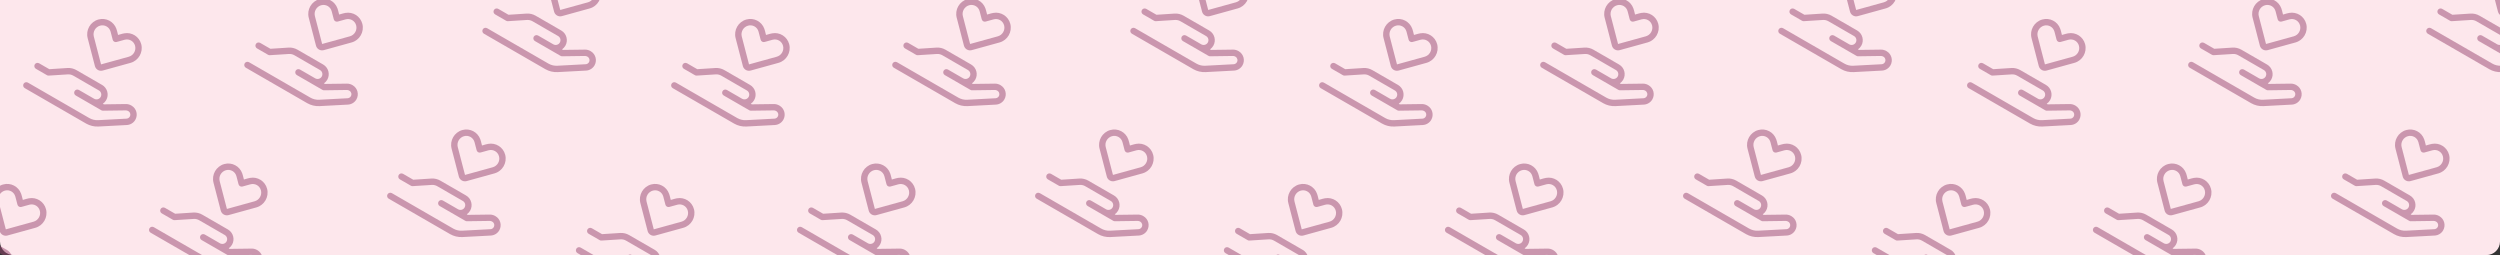 <svg xmlns="http://www.w3.org/2000/svg" fill="none" viewBox="0 0 1470 150" height="150" width="1470">
<rect x="0" y="0" width="1470" height="150" fill="#333333" stroke="none"/>
<g clip-path="url(#clip0_12_26430)">
<path fill="#FDE7EC" d="M0 0H1470V142C1470 146.418 1466.42 150 1462 150H8C3.582 150 0 146.418 0 142V0Z"></path>
<g opacity="0.5">
<g clip-path="url(#clip1_12_26430)">
<path fill="#984670" d="M57.869 11.464C62.343 10.231 66.906 12.663 68.429 16.938C68.731 17.776 68.936 18.638 69.152 19.507C69.236 19.854 69.314 20.21 69.415 20.552C69.757 20.452 70.109 20.357 70.451 20.257C71.301 20.004 72.161 19.756 73.037 19.599C77.501 18.78 81.889 21.516 83.058 26.007C84.296 30.754 81.46 35.666 76.73 36.968L60.372 41.488C59.374 41.764 58.37 41.604 57.538 41.123C56.706 40.643 56.065 39.854 55.805 38.851L51.541 22.424C50.303 17.677 53.139 12.765 57.869 11.464ZM65.035 18.646C64.332 15.926 61.571 14.332 58.864 15.083C56.109 15.847 54.451 18.719 55.167 21.487L59.425 37.856L75.734 33.348C78.489 32.584 80.148 29.712 79.432 26.944C78.729 24.224 75.968 22.631 73.261 23.382L68.574 24.681C67.559 24.961 66.524 24.363 66.26 23.345L65.035 18.646ZM39.656 39.987C41.501 39.862 43.343 40.303 44.947 41.229L60.028 49.936C63.164 51.746 64.24 55.764 62.43 58.9C61.926 59.773 61.258 60.484 60.475 61.02L61.044 61.348L73.959 61.173C75.089 61.162 76.211 61.444 77.195 62.013L77.328 62.089C80.26 63.782 81.264 67.528 79.571 70.461C78.534 72.257 76.653 73.405 74.589 73.512L57.892 74.4C55.354 74.531 52.833 73.928 50.641 72.662L14.552 51.826C13.659 51.311 13.35 50.158 13.866 49.265C14.382 48.372 15.534 48.063 16.427 48.579L52.506 69.409C54.079 70.317 55.875 70.745 57.687 70.654L74.383 69.766C75.189 69.731 75.915 69.27 76.313 68.58C76.969 67.444 76.579 65.987 75.442 65.331L75.31 65.254C74.915 65.026 74.465 64.915 74.008 64.909L60.572 65.094C60.23 65.1 59.9 65.017 59.605 64.847L53.465 61.302L51.029 59.896L44.534 56.146C43.641 55.63 43.332 54.478 43.848 53.585C44.364 52.692 45.516 52.383 46.409 52.898L52.904 56.648L55.34 58.055C56.69 58.834 58.403 58.375 59.182 57.025C59.961 55.675 59.502 53.963 58.153 53.183L43.072 44.476C42.108 43.92 41.01 43.665 39.898 43.74L28.672 44.457C28.302 44.488 27.935 44.397 27.61 44.21L21.115 40.46C20.222 39.944 19.913 38.792 20.428 37.898C20.944 37.005 22.097 36.697 22.99 37.212L28.998 40.681L39.656 39.987Z"></path>
</g>
</g>
<g opacity="0.5">
<g clip-path="url(#clip2_12_26430)">
<path fill="#984670" d="M1.868 108.46C6.342 107.227 10.906 109.658 12.429 113.934C12.73 114.771 12.936 115.634 13.151 116.503C13.236 116.849 13.314 117.206 13.414 117.548C13.756 117.448 14.108 117.353 14.45 117.253C15.3 116.999 16.161 116.752 17.036 116.594C21.501 115.776 25.889 118.512 27.058 123.003C28.295 127.75 25.459 132.662 20.73 133.963L4.372 138.484C3.373 138.76 2.369 138.6 1.537 138.119C0.705 137.639 0.065 136.85 -0.195 135.847L-4.46 119.42C-5.697 114.673 -2.861 109.761 1.868 108.46ZM9.034 115.642C8.331 112.922 5.571 111.328 2.864 112.079C0.109 112.843 -1.549 115.715 -0.833 118.483L3.424 134.851L19.734 130.344C22.489 129.58 24.147 126.708 23.431 123.94C22.728 121.22 19.968 119.626 17.261 120.378L12.573 121.676C11.559 121.957 10.524 121.359 10.259 120.341L9.034 115.642ZM-16.345 136.983C-14.5 136.857 -12.657 137.299 -11.054 138.225L4.027 146.932C7.163 148.742 8.24 152.76 6.429 155.896C5.925 156.769 5.258 157.48 4.475 158.015L5.043 158.344L17.959 158.169C19.088 158.158 20.211 158.44 21.195 159.009L21.327 159.085C24.26 160.778 25.264 164.524 23.57 167.457C22.533 169.253 20.653 170.4 18.588 170.508L1.892 171.395C-0.646 171.527 -3.167 170.924 -5.359 169.658L-41.448 148.822C-42.341 148.307 -42.65 147.154 -42.134 146.261C-41.619 145.368 -40.466 145.059 -39.573 145.575L-3.494 166.405C-1.921 167.313 -0.125 167.741 1.686 167.65L18.383 166.762C19.188 166.727 19.914 166.266 20.313 165.576C20.969 164.439 20.578 162.983 19.442 162.326L19.31 162.25C18.914 162.022 18.464 161.911 18.008 161.904L4.572 162.09C4.23 162.096 3.899 162.013 3.605 161.843L-2.535 158.298L-4.971 156.892L-11.466 153.142C-12.359 152.626 -12.668 151.474 -12.152 150.581C-11.637 149.688 -10.484 149.379 -9.591 149.894L-3.096 153.644L-0.66 155.051C0.689 155.83 2.402 155.371 3.182 154.021C3.961 152.671 3.502 150.958 2.152 150.179L-12.929 141.472C-13.893 140.916 -14.991 140.661 -16.103 140.736L-27.329 141.453C-27.698 141.483 -28.066 141.393 -28.39 141.206L-34.886 137.456C-35.779 136.94 -36.088 135.787 -35.572 134.894C-35.056 134.001 -33.904 133.692 -33.011 134.208L-27.003 137.677L-16.345 136.983Z"></path>
</g>
</g>
<g opacity="0.5">
<g clip-path="url(#clip3_12_26430)">
<path fill="#984670" d="M187.869 -0.536C192.343 -1.769 196.906 0.663 198.429 4.938C198.731 5.776 198.936 6.638 199.152 7.507C199.236 7.853 199.314 8.21 199.415 8.552C199.757 8.452 200.109 8.357 200.451 8.257C201.301 8.004 202.161 7.756 203.037 7.599C207.501 6.78 211.889 9.516 213.058 14.007C214.296 18.754 211.46 23.666 206.73 24.968L190.372 29.488C189.374 29.764 188.37 29.604 187.538 29.123C186.706 28.643 186.065 27.854 185.805 26.851L181.541 10.425C180.303 5.678 183.139 0.766 187.869 -0.536ZM195.035 6.646C194.332 3.926 191.571 2.332 188.865 3.083C186.11 3.847 184.451 6.719 185.167 9.487L189.424 25.856L205.734 21.348C208.489 20.584 210.148 17.712 209.432 14.944C208.729 12.224 205.968 10.631 203.261 11.382L198.574 12.681C197.559 12.961 196.524 12.363 196.26 11.345L195.035 6.646ZM169.655 27.987C171.501 27.862 173.343 28.303 174.947 29.229L190.028 37.936C193.164 39.746 194.24 43.764 192.43 46.9C191.926 47.773 191.258 48.484 190.475 49.02L191.044 49.348L203.959 49.173C205.089 49.162 206.211 49.444 207.196 50.013L207.327 50.089C210.26 51.782 211.264 55.528 209.571 58.461C208.534 60.257 206.654 61.405 204.589 61.512L187.893 62.4C185.354 62.531 182.833 61.928 180.641 60.662L144.552 39.826C143.659 39.311 143.35 38.158 143.866 37.265C144.382 36.372 145.534 36.063 146.427 36.579L182.506 57.409C184.079 58.317 185.875 58.745 187.687 58.654L204.383 57.766C205.189 57.731 205.915 57.27 206.313 56.58C206.969 55.444 206.579 53.987 205.442 53.331L205.31 53.254C204.915 53.026 204.464 52.915 204.008 52.908L190.572 53.094C190.231 53.1 189.899 53.017 189.605 52.847L183.465 49.302L181.029 47.896L174.534 44.146C173.641 43.63 173.332 42.478 173.848 41.585C174.364 40.692 175.516 40.383 176.409 40.898L182.904 44.648L185.34 46.055C186.69 46.834 188.403 46.375 189.182 45.025C189.961 43.675 189.502 41.963 188.153 41.183L173.072 32.476C172.108 31.92 171.01 31.665 169.897 31.74L158.671 32.457C158.302 32.488 157.935 32.397 157.61 32.21L151.115 28.46C150.222 27.944 149.913 26.792 150.429 25.898C150.944 25.005 152.097 24.697 152.99 25.212L158.998 28.681L169.655 27.987Z"></path>
</g>
</g>
<g opacity="0.5">
<g clip-path="url(#clip4_12_26430)">
<path fill="#984670" d="M131.868 96.46C136.342 95.227 140.906 97.658 142.429 101.934C142.73 102.771 142.936 103.634 143.151 104.503C143.236 104.849 143.314 105.206 143.414 105.548C143.756 105.448 144.108 105.353 144.45 105.253C145.3 104.999 146.161 104.752 147.036 104.594C151.501 103.776 155.889 106.512 157.058 111.003C158.295 115.75 155.459 120.662 150.729 121.963L134.372 126.484C133.373 126.76 132.369 126.6 131.537 126.119C130.705 125.639 130.065 124.85 129.805 123.847L125.54 107.42C124.303 102.673 127.139 97.761 131.868 96.46ZM139.034 103.642C138.331 100.922 135.571 99.328 132.864 100.079C130.109 100.843 128.451 103.715 129.167 106.483L133.424 122.851L149.734 118.344C152.489 117.58 154.147 114.708 153.431 111.94C152.728 109.22 149.968 107.626 147.261 108.378L142.573 109.676C141.559 109.957 140.524 109.359 140.259 108.341L139.034 103.642ZM113.655 124.983C115.5 124.857 117.343 125.299 118.946 126.225L134.027 134.932C137.163 136.742 138.24 140.76 136.429 143.896C135.925 144.769 135.258 145.48 134.475 146.015L135.043 146.344L147.959 146.169C149.088 146.158 150.211 146.44 151.195 147.009L151.327 147.085C154.26 148.778 155.264 152.524 153.57 155.457C152.533 157.253 150.653 158.4 148.589 158.508L131.892 159.395C129.354 159.527 126.833 158.924 124.641 157.658L88.552 136.822C87.659 136.307 87.35 135.154 87.866 134.261C88.381 133.368 89.534 133.059 90.427 133.575L126.506 154.405C128.079 155.313 129.875 155.741 131.686 155.65L148.383 154.762C149.188 154.727 149.914 154.266 150.313 153.576C150.969 152.439 150.578 150.983 149.442 150.326L149.31 150.25C148.914 150.022 148.464 149.911 148.008 149.904L134.572 150.09C134.23 150.096 133.899 150.013 133.605 149.843L127.465 146.298L125.029 144.892L118.534 141.142C117.641 140.626 117.332 139.474 117.848 138.581C118.363 137.688 119.516 137.379 120.409 137.894L126.904 141.644L129.34 143.051C130.689 143.83 132.402 143.371 133.182 142.021C133.961 140.671 133.502 138.958 132.152 138.179L117.071 129.472C116.107 128.916 115.009 128.661 113.897 128.736L102.671 129.453C102.302 129.483 101.934 129.393 101.61 129.206L95.114 125.456C94.221 124.94 93.912 123.787 94.428 122.894C94.944 122.001 96.096 121.692 96.989 122.208L102.997 125.677L113.655 124.983Z"></path>
</g>
</g>
<g opacity="0.5">
<g clip-path="url(#clip5_12_26430)">
<path fill="#984670" d="M327.869 -20.536C332.343 -21.769 336.906 -19.337 338.429 -15.062C338.731 -14.225 338.936 -13.362 339.152 -12.493C339.236 -12.146 339.314 -11.79 339.415 -11.448C339.757 -11.548 340.109 -11.643 340.451 -11.743C341.301 -11.996 342.161 -12.244 343.037 -12.401C347.501 -13.22 351.889 -10.484 353.058 -5.993C354.296 -1.246 351.46 3.666 346.73 4.967L330.372 9.488C329.374 9.764 328.37 9.604 327.538 9.123C326.706 8.643 326.065 7.854 325.805 6.851L321.541 -9.576C320.303 -14.322 323.139 -19.235 327.869 -20.536ZM335.035 -13.354C334.332 -16.074 331.571 -17.668 328.865 -16.917C326.11 -16.153 324.451 -13.281 325.167 -10.513L329.424 5.856L345.734 1.348C348.489 0.584 350.148 -2.288 349.432 -5.056C348.729 -7.776 345.968 -9.369 343.261 -8.618L338.574 -7.319C337.559 -7.039 336.524 -7.637 336.26 -8.655L335.035 -13.354ZM309.655 7.987C311.501 7.862 313.343 8.303 314.947 9.229L330.028 17.936C333.164 19.746 334.24 23.764 332.43 26.9C331.926 27.773 331.258 28.484 330.475 29.02L331.044 29.348L343.959 29.173C345.089 29.162 346.211 29.444 347.196 30.013L347.327 30.089C350.26 31.782 351.264 35.528 349.571 38.461C348.534 40.257 346.654 41.405 344.589 41.512L327.893 42.4C325.354 42.531 322.833 41.928 320.641 40.662L284.552 19.826C283.659 19.311 283.35 18.158 283.866 17.265C284.382 16.372 285.534 16.063 286.427 16.579L322.506 37.409C324.079 38.317 325.875 38.745 327.687 38.654L344.383 37.766C345.189 37.731 345.915 37.27 346.313 36.58C346.969 35.444 346.579 33.987 345.442 33.331L345.31 33.254C344.915 33.026 344.464 32.915 344.008 32.908L330.572 33.094C330.231 33.1 329.899 33.017 329.605 32.847L323.465 29.302L321.029 27.896L314.534 24.146C313.641 23.631 313.332 22.478 313.848 21.585C314.364 20.692 315.516 20.383 316.409 20.898L322.904 24.648L325.34 26.055C326.69 26.834 328.403 26.375 329.182 25.025C329.961 23.675 329.502 21.963 328.153 21.183L313.072 12.476C312.108 11.92 311.01 11.665 309.897 11.74L298.671 12.457C298.302 12.488 297.935 12.397 297.61 12.21L291.115 8.46C290.222 7.944 289.913 6.792 290.429 5.898C290.944 5.005 292.097 4.697 292.99 5.212L298.998 8.681L309.655 7.987Z"></path>
</g>
</g>
<g opacity="0.5">
<g clip-path="url(#clip6_12_26430)">
<path fill="#984670" d="M271.869 76.459C276.343 75.226 280.906 77.657 282.429 81.933C282.731 82.77 282.936 83.633 283.152 84.502C283.236 84.848 283.314 85.205 283.415 85.547C283.757 85.447 284.109 85.352 284.451 85.252C285.301 84.999 286.161 84.751 287.037 84.593C291.501 83.775 295.889 86.511 297.058 91.002C298.296 95.749 295.46 100.661 290.73 101.962L274.372 106.483C273.374 106.759 272.37 106.599 271.538 106.118C270.706 105.638 270.065 104.849 269.805 103.846L265.541 87.419C264.303 82.672 267.139 77.76 271.869 76.459ZM279.035 83.641C278.332 80.921 275.571 79.327 272.865 80.078C270.11 80.842 268.451 83.714 269.167 86.482L273.424 102.85L289.734 98.343C292.489 97.579 294.148 94.707 293.432 91.939C292.729 89.219 289.968 87.626 287.261 88.377L282.574 89.675C281.559 89.956 280.524 89.358 280.26 88.34L279.035 83.641ZM253.655 104.982C255.501 104.856 257.343 105.298 258.947 106.224L274.028 114.931C277.164 116.741 278.24 120.759 276.43 123.895C275.926 124.768 275.258 125.479 274.475 126.014L275.044 126.343L287.959 126.168C289.089 126.157 290.211 126.439 291.196 127.008L291.327 127.084C294.26 128.777 295.264 132.523 293.571 135.456C292.534 137.252 290.654 138.399 288.589 138.507L271.893 139.394C269.354 139.526 266.833 138.923 264.641 137.657L228.552 116.821C227.659 116.306 227.35 115.153 227.866 114.26C228.382 113.367 229.534 113.058 230.427 113.574L266.506 134.404C268.079 135.312 269.875 135.74 271.687 135.649L288.383 134.761C289.189 134.726 289.915 134.265 290.313 133.575C290.969 132.438 290.579 130.982 289.442 130.325L289.31 130.249C288.915 130.021 288.464 129.91 288.008 129.903L274.572 130.089C274.231 130.095 273.899 130.012 273.605 129.842L267.465 126.297L265.029 124.891L258.534 121.141C257.641 120.625 257.332 119.473 257.848 118.58C258.364 117.687 259.516 117.378 260.409 117.893L266.904 121.643L269.34 123.05C270.69 123.829 272.403 123.37 273.182 122.02C273.961 120.67 273.502 118.958 272.153 118.178L257.072 109.471C256.108 108.915 255.01 108.66 253.897 108.735L242.671 109.452C242.302 109.482 241.935 109.392 241.61 109.205L235.115 105.455C234.222 104.939 233.913 103.786 234.429 102.893C234.944 102 236.097 101.691 236.99 102.207L242.998 105.676L253.655 104.982Z"></path>
</g>
</g>
<g opacity="0.5">
<g clip-path="url(#clip7_12_26430)">
<path fill="#984670" d="M438.868 11.464C443.342 10.231 447.906 12.663 449.429 16.938C449.73 17.776 449.936 18.638 450.151 19.507C450.236 19.854 450.314 20.21 450.414 20.552C450.756 20.452 451.108 20.357 451.45 20.257C452.3 20.004 453.161 19.756 454.036 19.599C458.501 18.78 462.889 21.516 464.058 26.007C465.295 30.754 462.459 35.666 457.729 36.968L441.372 41.488C440.373 41.764 439.369 41.604 438.537 41.123C437.705 40.643 437.065 39.854 436.805 38.851L432.54 22.424C431.303 17.677 434.139 12.765 438.868 11.464ZM446.034 18.646C445.331 15.926 442.571 14.332 439.864 15.083C437.109 15.847 435.451 18.719 436.167 21.487L440.424 37.856L456.734 33.348C459.489 32.584 461.147 29.712 460.431 26.944C459.728 24.224 456.968 22.631 454.261 23.382L449.573 24.681C448.559 24.961 447.524 24.363 447.259 23.345L446.034 18.646ZM420.655 39.987C422.5 39.862 424.343 40.303 425.946 41.229L441.027 49.936C444.163 51.746 445.24 55.764 443.429 58.9C442.925 59.773 442.258 60.484 441.475 61.02L442.043 61.348L454.959 61.173C456.088 61.162 457.211 61.444 458.195 62.013L458.327 62.089C461.26 63.782 462.264 67.528 460.57 70.461C459.533 72.257 457.653 73.405 455.589 73.512L438.892 74.4C436.354 74.531 433.833 73.928 431.641 72.662L395.552 51.826C394.659 51.311 394.35 50.158 394.866 49.265C395.381 48.372 396.534 48.063 397.427 48.579L433.506 69.409C435.079 70.317 436.875 70.745 438.686 70.654L455.383 69.766C456.188 69.731 456.914 69.27 457.313 68.58C457.969 67.444 457.578 65.987 456.442 65.331L456.31 65.254C455.914 65.026 455.464 64.915 455.008 64.909L441.572 65.094C441.23 65.1 440.899 65.017 440.605 64.847L434.465 61.302L432.029 59.896L425.534 56.146C424.641 55.63 424.332 54.478 424.848 53.585C425.363 52.692 426.516 52.383 427.409 52.898L433.904 56.648L436.34 58.055C437.689 58.834 439.402 58.375 440.182 57.025C440.961 55.675 440.502 53.963 439.152 53.183L424.071 44.476C423.107 43.92 422.009 43.665 420.897 43.74L409.671 44.457C409.302 44.488 408.934 44.397 408.61 44.21L402.114 40.46C401.221 39.944 400.912 38.792 401.428 37.898C401.944 37.005 403.096 36.697 403.989 37.212L409.997 40.681L420.655 39.987Z"></path>
</g>
</g>
<g opacity="0.5">
<g clip-path="url(#clip8_12_26430)">
<path fill="#984670" d="M382.868 108.46C387.342 107.227 391.906 109.658 393.429 113.934C393.73 114.771 393.936 115.634 394.151 116.503C394.236 116.849 394.314 117.206 394.414 117.548C394.756 117.448 395.108 117.353 395.45 117.253C396.3 116.999 397.161 116.752 398.036 116.594C402.501 115.776 406.889 118.512 408.058 123.003C409.295 127.75 406.459 132.662 401.729 133.963L385.372 138.484C384.373 138.76 383.369 138.6 382.537 138.119C381.705 137.639 381.065 136.85 380.805 135.847L376.54 119.42C375.303 114.673 378.139 109.761 382.868 108.46ZM390.034 115.642C389.331 112.922 386.571 111.328 383.864 112.079C381.109 112.843 379.451 115.715 380.167 118.483L384.424 134.851L400.734 130.344C403.489 129.58 405.147 126.708 404.431 123.94C403.728 121.22 400.968 119.626 398.261 120.378L393.573 121.676C392.559 121.957 391.524 121.359 391.259 120.341L390.034 115.642ZM364.655 136.983C366.5 136.857 368.343 137.299 369.946 138.225L385.027 146.932C388.163 148.742 389.24 152.76 387.429 155.896C386.925 156.769 386.258 157.48 385.475 158.015L386.043 158.344L398.959 158.169C400.088 158.158 401.211 158.44 402.195 159.009L402.327 159.085C405.26 160.778 406.264 164.524 404.57 167.457C403.533 169.253 401.653 170.4 399.589 170.508L382.892 171.395C380.354 171.527 377.833 170.924 375.641 169.658L339.552 148.822C338.659 148.307 338.35 147.154 338.866 146.261C339.381 145.368 340.534 145.059 341.427 145.575L377.506 166.405C379.079 167.313 380.875 167.741 382.686 167.65L399.383 166.762C400.188 166.727 400.914 166.266 401.313 165.576C401.969 164.439 401.578 162.983 400.442 162.326L400.31 162.25C399.914 162.022 399.464 161.911 399.008 161.904L385.572 162.09C385.23 162.096 384.899 162.013 384.605 161.843L378.465 158.298L376.029 156.892L369.534 153.142C368.641 152.626 368.332 151.474 368.848 150.581C369.363 149.688 370.516 149.379 371.409 149.894L377.904 153.644L380.34 155.051C381.689 155.83 383.402 155.371 384.182 154.021C384.961 152.671 384.502 150.958 383.152 150.179L368.071 141.472C367.107 140.916 366.009 140.661 364.897 140.736L353.671 141.453C353.302 141.483 352.934 141.393 352.61 141.206L346.114 137.456C345.221 136.94 344.912 135.787 345.428 134.894C345.944 134.001 347.096 133.692 347.989 134.208L353.997 137.677L364.655 136.983Z"></path>
</g>
</g>
<g opacity="0.5">
<g clip-path="url(#clip9_12_26430)">
<path fill="#984670" d="M568.868 -0.536C573.342 -1.769 577.906 0.663 579.429 4.938C579.73 5.776 579.936 6.638 580.151 7.507C580.236 7.853 580.314 8.21 580.414 8.552C580.756 8.452 581.108 8.357 581.45 8.257C582.3 8.004 583.161 7.756 584.036 7.599C588.501 6.78 592.889 9.516 594.058 14.007C595.295 18.754 592.459 23.666 587.729 24.968L571.372 29.488C570.373 29.764 569.369 29.604 568.537 29.123C567.705 28.643 567.065 27.854 566.805 26.851L562.54 10.425C561.303 5.678 564.139 0.766 568.868 -0.536ZM576.034 6.646C575.331 3.926 572.571 2.332 569.864 3.083C567.109 3.847 565.451 6.719 566.167 9.487L570.424 25.856L586.734 21.348C589.489 20.584 591.147 17.712 590.431 14.944C589.728 12.224 586.968 10.631 584.261 11.382L579.573 12.681C578.559 12.961 577.524 12.363 577.259 11.345L576.034 6.646ZM550.655 27.987C552.5 27.862 554.343 28.303 555.946 29.229L571.027 37.936C574.163 39.746 575.24 43.764 573.429 46.9C572.925 47.773 572.258 48.484 571.475 49.02L572.043 49.348L584.959 49.173C586.088 49.162 587.211 49.444 588.195 50.013L588.327 50.089C591.26 51.782 592.264 55.528 590.57 58.461C589.533 60.257 587.653 61.405 585.589 61.512L568.892 62.4C566.354 62.531 563.833 61.928 561.641 60.662L525.552 39.826C524.659 39.311 524.35 38.158 524.866 37.265C525.381 36.372 526.534 36.063 527.427 36.579L563.506 57.409C565.079 58.317 566.875 58.745 568.686 58.654L585.383 57.766C586.188 57.731 586.914 57.27 587.313 56.58C587.969 55.444 587.578 53.987 586.442 53.331L586.31 53.254C585.914 53.026 585.464 52.915 585.008 52.908L571.572 53.094C571.23 53.1 570.899 53.017 570.605 52.847L564.465 49.302L562.029 47.896L555.534 44.146C554.641 43.63 554.332 42.478 554.848 41.585C555.363 40.692 556.516 40.383 557.409 40.898L563.904 44.648L566.34 46.055C567.689 46.834 569.402 46.375 570.182 45.025C570.961 43.675 570.502 41.963 569.152 41.183L554.071 32.476C553.107 31.92 552.009 31.665 550.897 31.74L539.671 32.457C539.302 32.488 538.934 32.397 538.61 32.21L532.114 28.46C531.221 27.944 530.912 26.792 531.428 25.898C531.944 25.005 533.096 24.697 533.989 25.212L539.997 28.681L550.655 27.987Z"></path>
</g>
</g>
<g opacity="0.5">
<g clip-path="url(#clip10_12_26430)">
<path fill="#984670" d="M512.868 96.46C517.342 95.227 521.906 97.658 523.429 101.934C523.73 102.771 523.936 103.634 524.151 104.503C524.236 104.849 524.314 105.206 524.414 105.548C524.756 105.448 525.108 105.353 525.45 105.253C526.3 104.999 527.161 104.752 528.036 104.594C532.501 103.776 536.889 106.512 538.058 111.003C539.295 115.75 536.459 120.662 531.729 121.963L515.372 126.484C514.373 126.76 513.369 126.6 512.537 126.119C511.705 125.639 511.065 124.85 510.805 123.847L506.54 107.42C505.303 102.673 508.139 97.761 512.868 96.46ZM520.034 103.642C519.331 100.922 516.571 99.328 513.864 100.079C511.109 100.843 509.451 103.715 510.167 106.483L514.424 122.851L530.734 118.344C533.489 117.58 535.147 114.708 534.431 111.94C533.728 109.22 530.968 107.626 528.261 108.378L523.573 109.676C522.559 109.957 521.524 109.359 521.259 108.341L520.034 103.642ZM494.655 124.983C496.5 124.857 498.343 125.299 499.946 126.225L515.027 134.932C518.163 136.742 519.24 140.76 517.429 143.896C516.925 144.769 516.258 145.48 515.475 146.015L516.043 146.344L528.959 146.169C530.088 146.158 531.211 146.44 532.195 147.009L532.327 147.085C535.26 148.778 536.264 152.524 534.57 155.457C533.533 157.253 531.653 158.4 529.589 158.508L512.892 159.395C510.354 159.527 507.833 158.924 505.641 157.658L469.552 136.822C468.659 136.307 468.35 135.154 468.866 134.261C469.381 133.368 470.534 133.059 471.427 133.575L507.506 154.405C509.079 155.313 510.875 155.741 512.686 155.65L529.383 154.762C530.188 154.727 530.914 154.266 531.313 153.576C531.969 152.439 531.578 150.983 530.442 150.326L530.31 150.25C529.914 150.022 529.464 149.911 529.008 149.904L515.572 150.09C515.23 150.096 514.899 150.013 514.605 149.843L508.465 146.298L506.029 144.892L499.534 141.142C498.641 140.626 498.332 139.474 498.848 138.581C499.363 137.688 500.516 137.379 501.409 137.894L507.904 141.644L510.34 143.051C511.689 143.83 513.402 143.371 514.182 142.021C514.961 140.671 514.502 138.958 513.152 138.179L498.071 129.472C497.107 128.916 496.009 128.661 494.897 128.736L483.671 129.453C483.302 129.483 482.934 129.393 482.61 129.206L476.114 125.456C475.221 124.94 474.912 123.787 475.428 122.894C475.944 122.001 477.096 121.692 477.989 122.208L483.997 125.677L494.655 124.983Z"></path>
</g>
</g>
<g opacity="0.5">
<g clip-path="url(#clip11_12_26430)">
<path fill="#984670" d="M708.868 -20.536C713.342 -21.769 717.906 -19.337 719.429 -15.062C719.73 -14.225 719.936 -13.362 720.151 -12.493C720.236 -12.146 720.314 -11.79 720.414 -11.448C720.756 -11.548 721.108 -11.643 721.45 -11.743C722.3 -11.996 723.161 -12.244 724.036 -12.401C728.501 -13.22 732.889 -10.484 734.058 -5.993C735.295 -1.246 732.459 3.666 727.729 4.967L711.372 9.488C710.373 9.764 709.369 9.604 708.537 9.123C707.705 8.643 707.065 7.854 706.805 6.851L702.54 -9.576C701.303 -14.322 704.139 -19.235 708.868 -20.536ZM716.034 -13.354C715.331 -16.074 712.571 -17.668 709.864 -16.917C707.109 -16.153 705.451 -13.281 706.167 -10.513L710.424 5.856L726.734 1.348C729.489 0.584 731.147 -2.288 730.431 -5.056C729.728 -7.776 726.968 -9.369 724.261 -8.618L719.573 -7.319C718.559 -7.039 717.524 -7.637 717.259 -8.655L716.034 -13.354ZM690.655 7.987C692.5 7.862 694.343 8.303 695.946 9.229L711.027 17.936C714.163 19.746 715.24 23.764 713.429 26.9C712.925 27.773 712.258 28.484 711.475 29.02L712.043 29.348L724.959 29.173C726.088 29.162 727.211 29.444 728.195 30.013L728.327 30.089C731.26 31.782 732.264 35.528 730.57 38.461C729.533 40.257 727.653 41.405 725.589 41.512L708.892 42.4C706.354 42.531 703.833 41.928 701.641 40.662L665.552 19.826C664.659 19.311 664.35 18.158 664.866 17.265C665.381 16.372 666.534 16.063 667.427 16.579L703.506 37.409C705.079 38.317 706.875 38.745 708.686 38.654L725.383 37.766C726.188 37.731 726.914 37.27 727.313 36.58C727.969 35.444 727.578 33.987 726.442 33.331L726.31 33.254C725.914 33.026 725.464 32.915 725.008 32.908L711.572 33.094C711.23 33.1 710.899 33.017 710.605 32.847L704.465 29.302L702.029 27.896L695.534 24.146C694.641 23.631 694.332 22.478 694.848 21.585C695.363 20.692 696.516 20.383 697.409 20.898L703.904 24.648L706.34 26.055C707.689 26.834 709.402 26.375 710.182 25.025C710.961 23.675 710.502 21.963 709.152 21.183L694.071 12.476C693.107 11.92 692.009 11.665 690.897 11.74L679.671 12.457C679.302 12.488 678.934 12.397 678.61 12.21L672.114 8.46C671.221 7.944 670.912 6.792 671.428 5.898C671.944 5.005 673.096 4.697 673.989 5.212L679.997 8.681L690.655 7.987Z"></path>
</g>
</g>
<g opacity="0.5">
<g clip-path="url(#clip12_12_26430)">
<path fill="#984670" d="M652.868 76.459C657.342 75.226 661.906 77.657 663.429 81.933C663.73 82.77 663.936 83.633 664.151 84.502C664.236 84.848 664.314 85.205 664.414 85.547C664.756 85.447 665.108 85.352 665.45 85.252C666.3 84.999 667.161 84.751 668.036 84.593C672.501 83.775 676.889 86.511 678.058 91.002C679.295 95.749 676.459 100.661 671.729 101.962L655.372 106.483C654.373 106.759 653.369 106.599 652.537 106.118C651.705 105.638 651.065 104.849 650.805 103.846L646.54 87.419C645.303 82.672 648.139 77.76 652.868 76.459ZM660.034 83.641C659.331 80.921 656.571 79.327 653.864 80.078C651.109 80.842 649.451 83.714 650.167 86.482L654.424 102.85L670.734 98.343C673.489 97.579 675.147 94.707 674.431 91.939C673.728 89.219 670.968 87.626 668.261 88.377L663.573 89.675C662.559 89.956 661.524 89.358 661.259 88.34L660.034 83.641ZM634.655 104.982C636.5 104.856 638.343 105.298 639.946 106.224L655.027 114.931C658.163 116.741 659.24 120.759 657.429 123.895C656.925 124.768 656.258 125.479 655.475 126.014L656.043 126.343L668.959 126.168C670.088 126.157 671.211 126.439 672.195 127.008L672.327 127.084C675.26 128.777 676.264 132.523 674.57 135.456C673.533 137.252 671.653 138.399 669.589 138.507L652.892 139.394C650.354 139.526 647.833 138.923 645.641 137.657L609.552 116.821C608.659 116.306 608.35 115.153 608.866 114.26C609.381 113.367 610.534 113.058 611.427 113.574L647.506 134.404C649.079 135.312 650.875 135.74 652.686 135.649L669.383 134.761C670.188 134.726 670.914 134.265 671.313 133.575C671.969 132.438 671.578 130.982 670.442 130.325L670.31 130.249C669.914 130.021 669.464 129.91 669.008 129.903L655.572 130.089C655.23 130.095 654.899 130.012 654.605 129.842L648.465 126.297L646.029 124.891L639.534 121.141C638.641 120.625 638.332 119.473 638.848 118.58C639.363 117.687 640.516 117.378 641.409 117.893L647.904 121.643L650.34 123.05C651.689 123.829 653.402 123.37 654.182 122.02C654.961 120.67 654.502 118.958 653.152 118.178L638.071 109.471C637.107 108.915 636.009 108.66 634.897 108.735L623.671 109.452C623.302 109.482 622.934 109.392 622.61 109.205L616.114 105.455C615.221 104.939 614.912 103.786 615.428 102.893C615.944 102 617.096 101.691 617.989 102.207L623.997 105.676L634.655 104.982Z"></path>
</g>
</g>
<g opacity="0.5">
<g clip-path="url(#clip13_12_26430)">
<path fill="#984670" d="M819.869 11.464C824.343 10.231 828.906 12.663 830.429 16.938C830.731 17.776 830.936 18.638 831.152 19.507C831.236 19.854 831.314 20.21 831.415 20.552C831.757 20.452 832.109 20.357 832.451 20.257C833.301 20.004 834.161 19.756 835.037 19.599C839.501 18.78 843.889 21.516 845.058 26.007C846.296 30.754 843.46 35.666 838.73 36.968L822.372 41.488C821.374 41.764 820.37 41.604 819.538 41.123C818.706 40.643 818.065 39.854 817.805 38.851L813.541 22.424C812.303 17.677 815.139 12.765 819.869 11.464ZM827.035 18.646C826.332 15.926 823.571 14.332 820.865 15.083C818.11 15.847 816.451 18.719 817.167 21.487L821.424 37.856L837.734 33.348C840.489 32.584 842.148 29.712 841.432 26.944C840.729 24.224 837.968 22.631 835.261 23.382L830.574 24.681C829.559 24.961 828.524 24.363 828.26 23.345L827.035 18.646ZM801.655 39.987C803.501 39.862 805.343 40.303 806.947 41.229L822.028 49.936C825.164 51.746 826.24 55.764 824.43 58.9C823.926 59.773 823.258 60.484 822.475 61.02L823.044 61.348L835.959 61.173C837.089 61.162 838.211 61.444 839.196 62.013L839.327 62.089C842.26 63.782 843.264 67.528 841.571 70.461C840.534 72.257 838.654 73.405 836.589 73.512L819.893 74.4C817.354 74.531 814.833 73.928 812.641 72.662L776.552 51.826C775.659 51.311 775.35 50.158 775.866 49.265C776.382 48.372 777.534 48.063 778.427 48.579L814.506 69.409C816.079 70.317 817.875 70.745 819.687 70.654L836.383 69.766C837.189 69.731 837.915 69.27 838.313 68.58C838.969 67.444 838.579 65.987 837.442 65.331L837.31 65.254C836.915 65.026 836.464 64.915 836.008 64.909L822.572 65.094C822.231 65.1 821.899 65.017 821.605 64.847L815.465 61.302L813.029 59.896L806.534 56.146C805.641 55.63 805.332 54.478 805.848 53.585C806.364 52.692 807.516 52.383 808.409 52.898L814.904 56.648L817.34 58.055C818.69 58.834 820.403 58.375 821.182 57.025C821.961 55.675 821.502 53.963 820.153 53.183L805.072 44.476C804.108 43.92 803.01 43.665 801.897 43.74L790.671 44.457C790.302 44.488 789.935 44.397 789.61 44.21L783.115 40.46C782.222 39.944 781.913 38.792 782.429 37.898C782.944 37.005 784.097 36.697 784.99 37.212L790.998 40.681L801.655 39.987Z"></path>
</g>
</g>
<g opacity="0.5">
<g clip-path="url(#clip14_12_26430)">
<path fill="#984670" d="M763.868 108.46C768.342 107.227 772.906 109.658 774.429 113.934C774.73 114.771 774.936 115.634 775.151 116.503C775.236 116.849 775.314 117.206 775.414 117.548C775.756 117.448 776.108 117.353 776.45 117.253C777.3 116.999 778.161 116.752 779.036 116.594C783.501 115.776 787.889 118.512 789.058 123.003C790.295 127.75 787.459 132.662 782.729 133.963L766.372 138.484C765.373 138.76 764.369 138.6 763.537 138.119C762.705 137.639 762.065 136.85 761.805 135.847L757.54 119.42C756.303 114.673 759.139 109.761 763.868 108.46ZM771.034 115.642C770.331 112.922 767.571 111.328 764.864 112.079C762.109 112.843 760.451 115.715 761.167 118.483L765.424 134.851L781.734 130.344C784.489 129.58 786.147 126.708 785.431 123.94C784.728 121.22 781.968 119.626 779.261 120.378L774.573 121.676C773.559 121.957 772.524 121.359 772.259 120.341L771.034 115.642ZM745.655 136.983C747.5 136.857 749.343 137.299 750.946 138.225L766.027 146.932C769.163 148.742 770.24 152.76 768.429 155.896C767.925 156.769 767.258 157.48 766.475 158.015L767.043 158.344L779.959 158.169C781.088 158.158 782.211 158.44 783.195 159.009L783.327 159.085C786.26 160.778 787.264 164.524 785.57 167.457C784.533 169.253 782.653 170.4 780.589 170.508L763.892 171.395C761.354 171.527 758.833 170.924 756.641 169.658L720.552 148.822C719.659 148.307 719.35 147.154 719.866 146.261C720.381 145.368 721.534 145.059 722.427 145.575L758.506 166.405C760.079 167.313 761.875 167.741 763.686 167.65L780.383 166.762C781.188 166.727 781.914 166.266 782.313 165.576C782.969 164.439 782.578 162.983 781.442 162.326L781.31 162.25C780.914 162.022 780.464 161.911 780.008 161.904L766.572 162.09C766.23 162.096 765.899 162.013 765.605 161.843L759.465 158.298L757.029 156.892L750.534 153.142C749.641 152.626 749.332 151.474 749.848 150.581C750.363 149.688 751.516 149.379 752.409 149.894L758.904 153.644L761.34 155.051C762.689 155.83 764.402 155.371 765.182 154.021C765.961 152.671 765.502 150.958 764.152 150.179L749.071 141.472C748.107 140.916 747.009 140.661 745.897 140.736L734.671 141.453C734.302 141.483 733.934 141.393 733.61 141.206L727.114 137.456C726.221 136.94 725.912 135.787 726.428 134.894C726.944 134.001 728.096 133.692 728.989 134.208L734.997 137.677L745.655 136.983Z"></path>
</g>
</g>
<g opacity="0.5">
<g clip-path="url(#clip15_12_26430)">
<path fill="#984670" d="M949.869 -0.536C954.343 -1.769 958.906 0.663 960.429 4.938C960.731 5.776 960.936 6.638 961.152 7.507C961.236 7.853 961.314 8.21 961.415 8.552C961.757 8.452 962.109 8.357 962.451 8.257C963.301 8.004 964.161 7.756 965.037 7.599C969.501 6.78 973.889 9.516 975.058 14.007C976.296 18.754 973.46 23.666 968.73 24.968L952.372 29.488C951.374 29.764 950.37 29.604 949.538 29.123C948.706 28.643 948.065 27.854 947.805 26.851L943.541 10.425C942.303 5.678 945.139 0.766 949.869 -0.536ZM957.035 6.646C956.332 3.926 953.571 2.332 950.865 3.083C948.11 3.847 946.451 6.719 947.167 9.487L951.424 25.856L967.734 21.348C970.489 20.584 972.148 17.712 971.432 14.944C970.729 12.224 967.968 10.631 965.261 11.382L960.574 12.681C959.559 12.961 958.524 12.363 958.26 11.345L957.035 6.646ZM931.655 27.987C933.501 27.862 935.343 28.303 936.947 29.229L952.028 37.936C955.164 39.746 956.24 43.764 954.43 46.9C953.926 47.773 953.258 48.484 952.475 49.02L953.044 49.348L965.959 49.173C967.089 49.162 968.211 49.444 969.196 50.013L969.327 50.089C972.26 51.782 973.264 55.528 971.571 58.461C970.534 60.257 968.654 61.405 966.589 61.512L949.893 62.4C947.354 62.531 944.833 61.928 942.641 60.662L906.552 39.826C905.659 39.311 905.35 38.158 905.866 37.265C906.382 36.372 907.534 36.063 908.427 36.579L944.506 57.409C946.079 58.317 947.875 58.745 949.687 58.654L966.383 57.766C967.189 57.731 967.915 57.27 968.313 56.58C968.969 55.444 968.579 53.987 967.442 53.331L967.31 53.254C966.915 53.026 966.464 52.915 966.008 52.908L952.572 53.094C952.231 53.1 951.899 53.017 951.605 52.847L945.465 49.302L943.029 47.896L936.534 44.146C935.641 43.63 935.332 42.478 935.848 41.585C936.364 40.692 937.516 40.383 938.409 40.898L944.904 44.648L947.34 46.055C948.69 46.834 950.403 46.375 951.182 45.025C951.961 43.675 951.502 41.963 950.153 41.183L935.072 32.476C934.108 31.92 933.01 31.665 931.897 31.74L920.671 32.457C920.302 32.488 919.935 32.397 919.61 32.21L913.115 28.46C912.222 27.944 911.913 26.792 912.429 25.898C912.944 25.005 914.097 24.697 914.99 25.212L920.998 28.681L931.655 27.987Z"></path>
</g>
</g>
<g opacity="0.5">
<g clip-path="url(#clip16_12_26430)">
<path fill="#984670" d="M893.868 96.46C898.342 95.227 902.906 97.658 904.429 101.934C904.73 102.771 904.936 103.634 905.151 104.503C905.236 104.849 905.314 105.206 905.414 105.548C905.756 105.448 906.108 105.353 906.45 105.253C907.3 104.999 908.161 104.752 909.036 104.594C913.501 103.776 917.889 106.512 919.058 111.003C920.295 115.75 917.459 120.662 912.729 121.963L896.372 126.484C895.373 126.76 894.369 126.6 893.537 126.119C892.705 125.639 892.065 124.85 891.805 123.847L887.54 107.42C886.303 102.673 889.139 97.761 893.868 96.46ZM901.034 103.642C900.331 100.922 897.571 99.328 894.864 100.079C892.109 100.843 890.451 103.715 891.167 106.483L895.424 122.851L911.734 118.344C914.489 117.58 916.147 114.708 915.431 111.94C914.728 109.22 911.968 107.626 909.261 108.378L904.573 109.676C903.559 109.957 902.524 109.359 902.259 108.341L901.034 103.642ZM875.655 124.983C877.5 124.857 879.343 125.299 880.946 126.225L896.027 134.932C899.163 136.742 900.24 140.76 898.429 143.896C897.925 144.769 897.258 145.48 896.475 146.015L897.043 146.344L909.959 146.169C911.088 146.158 912.211 146.44 913.195 147.009L913.327 147.085C916.26 148.778 917.264 152.524 915.57 155.457C914.533 157.253 912.653 158.4 910.589 158.508L893.892 159.395C891.354 159.527 888.833 158.924 886.641 157.658L850.552 136.822C849.659 136.307 849.35 135.154 849.866 134.261C850.381 133.368 851.534 133.059 852.427 133.575L888.506 154.405C890.079 155.313 891.875 155.741 893.686 155.65L910.383 154.762C911.188 154.727 911.914 154.266 912.313 153.576C912.969 152.439 912.578 150.983 911.442 150.326L911.31 150.25C910.914 150.022 910.464 149.911 910.008 149.904L896.572 150.09C896.23 150.096 895.899 150.013 895.605 149.843L889.465 146.298L887.029 144.892L880.534 141.142C879.641 140.626 879.332 139.474 879.848 138.581C880.363 137.688 881.516 137.379 882.409 137.894L888.904 141.644L891.34 143.051C892.689 143.83 894.402 143.371 895.182 142.021C895.961 140.671 895.502 138.958 894.152 138.179L879.071 129.472C878.107 128.916 877.009 128.661 875.897 128.736L864.671 129.453C864.302 129.483 863.934 129.393 863.61 129.206L857.114 125.456C856.221 124.94 855.912 123.787 856.428 122.894C856.944 122.001 858.096 121.692 858.989 122.208L864.997 125.677L875.655 124.983Z"></path>
</g>
</g>
<g opacity="0.5">
<g clip-path="url(#clip17_12_26430)">
<path fill="#984670" d="M1089.87 -20.536C1094.34 -21.769 1098.91 -19.337 1100.43 -15.062C1100.73 -14.225 1100.94 -13.362 1101.15 -12.493C1101.24 -12.146 1101.31 -11.79 1101.41 -11.448C1101.76 -11.548 1102.11 -11.643 1102.45 -11.743C1103.3 -11.996 1104.16 -12.244 1105.04 -12.401C1109.5 -13.22 1113.89 -10.484 1115.06 -5.993C1116.3 -1.246 1113.46 3.666 1108.73 4.967L1092.37 9.488C1091.37 9.764 1090.37 9.604 1089.54 9.123C1088.71 8.643 1088.07 7.854 1087.81 6.851L1083.54 -9.576C1082.3 -14.322 1085.14 -19.235 1089.87 -20.536ZM1097.03 -13.354C1096.33 -16.074 1093.57 -17.668 1090.86 -16.917C1088.11 -16.153 1086.45 -13.281 1087.17 -10.513L1091.42 5.856L1107.73 1.348C1110.49 0.584 1112.15 -2.288 1111.43 -5.056C1110.73 -7.776 1107.97 -9.369 1105.26 -8.618L1100.57 -7.319C1099.56 -7.039 1098.52 -7.637 1098.26 -8.655L1097.03 -13.354ZM1071.66 7.987C1073.5 7.862 1075.34 8.303 1076.95 9.229L1092.03 17.936C1095.16 19.746 1096.24 23.764 1094.43 26.9C1093.93 27.773 1093.26 28.484 1092.48 29.02L1093.04 29.348L1105.96 29.173C1107.09 29.162 1108.21 29.444 1109.2 30.013L1109.33 30.089C1112.26 31.782 1113.26 35.528 1111.57 38.461C1110.53 40.257 1108.65 41.405 1106.59 41.512L1089.89 42.4C1087.35 42.531 1084.83 41.928 1082.64 40.662L1046.55 19.826C1045.66 19.311 1045.35 18.158 1045.87 17.265C1046.38 16.372 1047.53 16.063 1048.43 16.579L1084.51 37.409C1086.08 38.317 1087.88 38.745 1089.69 38.654L1106.38 37.766C1107.19 37.731 1107.91 37.27 1108.31 36.58C1108.97 35.444 1108.58 33.987 1107.44 33.331L1107.31 33.254C1106.91 33.026 1106.46 32.915 1106.01 32.908L1092.57 33.094C1092.23 33.1 1091.9 33.017 1091.61 32.847L1085.47 29.302L1083.03 27.896L1076.53 24.146C1075.64 23.631 1075.33 22.478 1075.85 21.585C1076.36 20.692 1077.52 20.383 1078.41 20.898L1084.9 24.648L1087.34 26.055C1088.69 26.834 1090.4 26.375 1091.18 25.025C1091.96 23.675 1091.5 21.963 1090.15 21.183L1075.07 12.476C1074.11 11.92 1073.01 11.665 1071.9 11.74L1060.67 12.457C1060.3 12.488 1059.93 12.397 1059.61 12.21L1053.11 8.46C1052.22 7.944 1051.91 6.792 1052.43 5.898C1052.94 5.005 1054.1 4.697 1054.99 5.212L1061 8.681L1071.66 7.987Z"></path>
</g>
</g>
<g opacity="0.5">
<g clip-path="url(#clip18_12_26430)">
<path fill="#984670" d="M1033.87 76.459C1038.34 75.226 1042.91 77.657 1044.43 81.933C1044.73 82.77 1044.94 83.633 1045.15 84.502C1045.24 84.848 1045.31 85.205 1045.41 85.547C1045.76 85.447 1046.11 85.352 1046.45 85.252C1047.3 84.999 1048.16 84.751 1049.04 84.593C1053.5 83.775 1057.89 86.511 1059.06 91.002C1060.3 95.749 1057.46 100.661 1052.73 101.962L1036.37 106.483C1035.37 106.759 1034.37 106.599 1033.54 106.118C1032.71 105.638 1032.07 104.849 1031.81 103.846L1027.54 87.419C1026.3 82.672 1029.14 77.76 1033.87 76.459ZM1041.03 83.641C1040.33 80.921 1037.57 79.327 1034.86 80.078C1032.11 80.842 1030.45 83.714 1031.17 86.482L1035.42 102.85L1051.73 98.343C1054.49 97.579 1056.15 94.707 1055.43 91.939C1054.73 89.219 1051.97 87.626 1049.26 88.377L1044.57 89.675C1043.56 89.956 1042.52 89.358 1042.26 88.34L1041.03 83.641ZM1015.66 104.982C1017.5 104.856 1019.34 105.298 1020.95 106.224L1036.03 114.931C1039.16 116.741 1040.24 120.759 1038.43 123.895C1037.93 124.768 1037.26 125.479 1036.48 126.014L1037.04 126.343L1049.96 126.168C1051.09 126.157 1052.21 126.439 1053.2 127.008L1053.33 127.084C1056.26 128.777 1057.26 132.523 1055.57 135.456C1054.53 137.252 1052.65 138.399 1050.59 138.507L1033.89 139.394C1031.35 139.526 1028.83 138.923 1026.64 137.657L990.552 116.821C989.659 116.306 989.35 115.153 989.866 114.26C990.382 113.367 991.534 113.058 992.427 113.574L1028.51 134.404C1030.08 135.312 1031.88 135.74 1033.69 135.649L1050.38 134.761C1051.19 134.726 1051.91 134.265 1052.31 133.575C1052.97 132.438 1052.58 130.982 1051.44 130.325L1051.31 130.249C1050.91 130.021 1050.46 129.91 1050.01 129.903L1036.57 130.089C1036.23 130.095 1035.9 130.012 1035.61 129.842L1029.47 126.297L1027.03 124.891L1020.53 121.141C1019.64 120.625 1019.33 119.473 1019.85 118.58C1020.36 117.687 1021.52 117.378 1022.41 117.893L1028.9 121.643L1031.34 123.05C1032.69 123.829 1034.4 123.37 1035.18 122.02C1035.96 120.67 1035.5 118.958 1034.15 118.178L1019.07 109.471C1018.11 108.915 1017.01 108.66 1015.9 108.735L1004.67 109.452C1004.3 109.482 1003.93 109.392 1003.61 109.205L997.115 105.455C996.222 104.939 995.913 103.786 996.429 102.893C996.944 102 998.097 101.691 998.99 102.207L1005 105.676L1015.66 104.982Z"></path>
</g>
</g>
<g opacity="0.5">
<g clip-path="url(#clip19_12_26430)">
<path fill="#984670" d="M1200.87 11.464C1205.34 10.231 1209.91 12.663 1211.43 16.938C1211.73 17.776 1211.94 18.638 1212.15 19.507C1212.24 19.854 1212.31 20.21 1212.41 20.552C1212.76 20.452 1213.11 20.357 1213.45 20.257C1214.3 20.004 1215.16 19.756 1216.04 19.599C1220.5 18.78 1224.89 21.516 1226.06 26.007C1227.3 30.754 1224.46 35.666 1219.73 36.968L1203.37 41.488C1202.37 41.764 1201.37 41.604 1200.54 41.123C1199.71 40.643 1199.06 39.854 1198.8 38.851L1194.54 22.424C1193.3 17.677 1196.14 12.765 1200.87 11.464ZM1208.03 18.646C1207.33 15.926 1204.57 14.332 1201.86 15.083C1199.11 15.847 1197.45 18.719 1198.17 21.487L1202.42 37.856L1218.73 33.348C1221.49 32.584 1223.15 29.712 1222.43 26.944C1221.73 24.224 1218.97 22.631 1216.26 23.382L1211.57 24.681C1210.56 24.961 1209.52 24.363 1209.26 23.345L1208.03 18.646ZM1182.65 39.987C1184.5 39.862 1186.34 40.303 1187.95 41.229L1203.03 49.936C1206.16 51.746 1207.24 55.764 1205.43 58.9C1204.93 59.773 1204.26 60.484 1203.47 61.02L1204.04 61.348L1216.96 61.173C1218.09 61.162 1219.21 61.444 1220.2 62.013L1220.33 62.089C1223.26 63.782 1224.26 67.528 1222.57 70.461C1221.53 72.257 1219.65 73.405 1217.59 73.512L1200.89 74.4C1198.35 74.531 1195.83 73.928 1193.64 72.662L1157.55 51.826C1156.66 51.311 1156.35 50.158 1156.87 49.265C1157.38 48.372 1158.53 48.063 1159.43 48.579L1195.51 69.409C1197.08 70.317 1198.87 70.745 1200.69 70.654L1217.38 69.766C1218.19 69.731 1218.91 69.27 1219.31 68.58C1219.97 67.444 1219.58 65.987 1218.44 65.331L1218.31 65.254C1217.91 65.026 1217.46 64.915 1217.01 64.909L1203.57 65.094C1203.23 65.1 1202.9 65.017 1202.6 64.847L1196.46 61.302L1194.03 59.896L1187.53 56.146C1186.64 55.63 1186.33 54.478 1186.85 53.585C1187.36 52.692 1188.52 52.383 1189.41 52.898L1195.9 56.648L1198.34 58.055C1199.69 58.834 1201.4 58.375 1202.18 57.025C1202.96 55.675 1202.5 53.963 1201.15 53.183L1186.07 44.476C1185.11 43.92 1184.01 43.665 1182.9 43.74L1171.67 44.457C1171.3 44.488 1170.93 44.397 1170.61 44.21L1164.11 40.46C1163.22 39.944 1162.91 38.792 1163.43 37.898C1163.94 37.005 1165.1 36.697 1165.99 37.212L1172 40.681L1182.65 39.987Z"></path>
</g>
</g>
<g opacity="0.5">
<g clip-path="url(#clip20_12_26430)">
<path fill="#984670" d="M1144.87 108.46C1149.34 107.227 1153.91 109.658 1155.43 113.934C1155.73 114.771 1155.94 115.634 1156.15 116.503C1156.24 116.849 1156.31 117.206 1156.41 117.548C1156.76 117.448 1157.11 117.353 1157.45 117.253C1158.3 116.999 1159.16 116.752 1160.04 116.594C1164.5 115.776 1168.89 118.512 1170.06 123.003C1171.3 127.75 1168.46 132.662 1163.73 133.963L1147.37 138.484C1146.37 138.76 1145.37 138.6 1144.54 138.119C1143.71 137.639 1143.06 136.85 1142.8 135.847L1138.54 119.42C1137.3 114.673 1140.14 109.761 1144.87 108.46ZM1152.03 115.642C1151.33 112.922 1148.57 111.328 1145.86 112.079C1143.11 112.843 1141.45 115.715 1142.17 118.483L1146.42 134.851L1162.73 130.344C1165.49 129.58 1167.15 126.708 1166.43 123.94C1165.73 121.22 1162.97 119.626 1160.26 120.378L1155.57 121.676C1154.56 121.957 1153.52 121.359 1153.26 120.341L1152.03 115.642ZM1126.65 136.983C1128.5 136.857 1130.34 137.299 1131.95 138.225L1147.03 146.932C1150.16 148.742 1151.24 152.76 1149.43 155.896C1148.93 156.769 1148.26 157.48 1147.47 158.015L1148.04 158.344L1160.96 158.169C1162.09 158.158 1163.21 158.44 1164.2 159.009L1164.33 159.085C1167.26 160.778 1168.26 164.524 1166.57 167.457C1165.53 169.253 1163.65 170.4 1161.59 170.508L1144.89 171.395C1142.35 171.527 1139.83 170.924 1137.64 169.658L1101.55 148.822C1100.66 148.307 1100.35 147.154 1100.87 146.261C1101.38 145.368 1102.53 145.059 1103.43 145.575L1139.51 166.405C1141.08 167.313 1142.87 167.741 1144.69 167.65L1161.38 166.762C1162.19 166.727 1162.91 166.266 1163.31 165.576C1163.97 164.439 1163.58 162.983 1162.44 162.326L1162.31 162.25C1161.91 162.022 1161.46 161.911 1161.01 161.904L1147.57 162.09C1147.23 162.096 1146.9 162.013 1146.6 161.843L1140.46 158.298L1138.03 156.892L1131.53 153.142C1130.64 152.626 1130.33 151.474 1130.85 150.581C1131.36 149.688 1132.52 149.379 1133.41 149.894L1139.9 153.644L1142.34 155.051C1143.69 155.83 1145.4 155.371 1146.18 154.021C1146.96 152.671 1146.5 150.958 1145.15 150.179L1130.07 141.472C1129.11 140.916 1128.01 140.661 1126.9 140.736L1115.67 141.453C1115.3 141.483 1114.93 141.393 1114.61 141.206L1108.11 137.456C1107.22 136.94 1106.91 135.787 1107.43 134.894C1107.94 134.001 1109.1 133.692 1109.99 134.208L1116 137.677L1126.65 136.983Z"></path>
</g>
</g>
<g opacity="0.5">
<g clip-path="url(#clip21_12_26430)">
<path fill="#984670" d="M1330.87 -0.536C1335.34 -1.769 1339.91 0.663 1341.43 4.938C1341.73 5.776 1341.94 6.638 1342.15 7.507C1342.24 7.853 1342.31 8.21 1342.41 8.552C1342.76 8.452 1343.11 8.357 1343.45 8.257C1344.3 8.004 1345.16 7.756 1346.04 7.599C1350.5 6.78 1354.89 9.516 1356.06 14.007C1357.3 18.754 1354.46 23.666 1349.73 24.968L1333.37 29.488C1332.37 29.764 1331.37 29.604 1330.54 29.123C1329.71 28.643 1329.06 27.854 1328.8 26.851L1324.54 10.425C1323.3 5.678 1326.14 0.766 1330.87 -0.536ZM1338.03 6.646C1337.33 3.926 1334.57 2.332 1331.86 3.083C1329.11 3.847 1327.45 6.719 1328.17 9.487L1332.42 25.856L1348.73 21.348C1351.49 20.584 1353.15 17.712 1352.43 14.944C1351.73 12.224 1348.97 10.631 1346.26 11.382L1341.57 12.681C1340.56 12.961 1339.52 12.363 1339.26 11.345L1338.03 6.646ZM1312.65 27.987C1314.5 27.862 1316.34 28.303 1317.95 29.229L1333.03 37.936C1336.16 39.746 1337.24 43.764 1335.43 46.9C1334.93 47.773 1334.26 48.484 1333.47 49.02L1334.04 49.348L1346.96 49.173C1348.09 49.162 1349.21 49.444 1350.2 50.013L1350.33 50.089C1353.26 51.782 1354.26 55.528 1352.57 58.461C1351.53 60.257 1349.65 61.405 1347.59 61.512L1330.89 62.4C1328.35 62.531 1325.83 61.928 1323.64 60.662L1287.55 39.826C1286.66 39.311 1286.35 38.158 1286.87 37.265C1287.38 36.372 1288.53 36.063 1289.43 36.579L1325.51 57.409C1327.08 58.317 1328.87 58.745 1330.69 58.654L1347.38 57.766C1348.19 57.731 1348.91 57.27 1349.31 56.58C1349.97 55.444 1349.58 53.987 1348.44 53.331L1348.31 53.254C1347.91 53.026 1347.46 52.915 1347.01 52.908L1333.57 53.094C1333.23 53.1 1332.9 53.017 1332.6 52.847L1326.46 49.302L1324.03 47.896L1317.53 44.146C1316.64 43.63 1316.33 42.478 1316.85 41.585C1317.36 40.692 1318.52 40.383 1319.41 40.898L1325.9 44.648L1328.34 46.055C1329.69 46.834 1331.4 46.375 1332.18 45.025C1332.96 43.675 1332.5 41.963 1331.15 41.183L1316.07 32.476C1315.11 31.92 1314.01 31.665 1312.9 31.74L1301.67 32.457C1301.3 32.488 1300.93 32.397 1300.61 32.21L1294.11 28.46C1293.22 27.944 1292.91 26.792 1293.43 25.898C1293.94 25.005 1295.1 24.697 1295.99 25.212L1302 28.681L1312.65 27.987Z"></path>
</g>
</g>
<g opacity="0.5">
<g clip-path="url(#clip22_12_26430)">
<path fill="#984670" d="M1274.87 96.46C1279.34 95.227 1283.91 97.658 1285.43 101.934C1285.73 102.771 1285.94 103.634 1286.15 104.503C1286.24 104.849 1286.31 105.206 1286.41 105.548C1286.76 105.448 1287.11 105.353 1287.45 105.253C1288.3 104.999 1289.16 104.752 1290.04 104.594C1294.5 103.776 1298.89 106.512 1300.06 111.003C1301.3 115.75 1298.46 120.662 1293.73 121.963L1277.37 126.484C1276.37 126.76 1275.37 126.6 1274.54 126.119C1273.71 125.639 1273.06 124.85 1272.8 123.847L1268.54 107.42C1267.3 102.673 1270.14 97.761 1274.87 96.46ZM1282.03 103.642C1281.33 100.922 1278.57 99.328 1275.86 100.079C1273.11 100.843 1271.45 103.715 1272.17 106.483L1276.42 122.851L1292.73 118.344C1295.49 117.58 1297.15 114.708 1296.43 111.94C1295.73 109.22 1292.97 107.626 1290.26 108.378L1285.57 109.676C1284.56 109.957 1283.52 109.359 1283.26 108.341L1282.03 103.642ZM1256.65 124.983C1258.5 124.857 1260.34 125.299 1261.95 126.225L1277.03 134.932C1280.16 136.742 1281.24 140.76 1279.43 143.896C1278.93 144.769 1278.26 145.48 1277.47 146.015L1278.04 146.344L1290.96 146.169C1292.09 146.158 1293.21 146.44 1294.2 147.009L1294.33 147.085C1297.26 148.778 1298.26 152.524 1296.57 155.457C1295.53 157.253 1293.65 158.4 1291.59 158.508L1274.89 159.395C1272.35 159.527 1269.83 158.924 1267.64 157.658L1231.55 136.822C1230.66 136.307 1230.35 135.154 1230.87 134.261C1231.38 133.368 1232.53 133.059 1233.43 133.575L1269.51 154.405C1271.08 155.313 1272.87 155.741 1274.69 155.65L1291.38 154.762C1292.19 154.727 1292.91 154.266 1293.31 153.576C1293.97 152.439 1293.58 150.983 1292.44 150.326L1292.31 150.25C1291.91 150.022 1291.46 149.911 1291.01 149.904L1277.57 150.09C1277.23 150.096 1276.9 150.013 1276.6 149.843L1270.46 146.298L1268.03 144.892L1261.53 141.142C1260.64 140.626 1260.33 139.474 1260.85 138.581C1261.36 137.688 1262.52 137.379 1263.41 137.894L1269.9 141.644L1272.34 143.051C1273.69 143.83 1275.4 143.371 1276.18 142.021C1276.96 140.671 1276.5 138.958 1275.15 138.179L1260.07 129.472C1259.11 128.916 1258.01 128.661 1256.9 128.736L1245.67 129.453C1245.3 129.483 1244.93 129.393 1244.61 129.206L1238.11 125.456C1237.22 124.94 1236.91 123.787 1237.43 122.894C1237.94 122.001 1239.1 121.692 1239.99 122.208L1246 125.677L1256.65 124.983Z"></path>
</g>
</g>
<g opacity="0.5">
<g clip-path="url(#clip23_12_26430)">
<path fill="#984670" d="M1470.87 -20.536C1475.34 -21.769 1479.91 -19.337 1481.43 -15.062C1481.73 -14.225 1481.94 -13.362 1482.15 -12.493C1482.24 -12.146 1482.31 -11.79 1482.41 -11.448C1482.76 -11.548 1483.11 -11.643 1483.45 -11.743C1484.3 -11.996 1485.16 -12.244 1486.04 -12.401C1490.5 -13.22 1494.89 -10.484 1496.06 -5.993C1497.3 -1.246 1494.46 3.666 1489.73 4.967L1473.37 9.488C1472.37 9.764 1471.37 9.604 1470.54 9.123C1469.71 8.643 1469.06 7.854 1468.8 6.851L1464.54 -9.576C1463.3 -14.322 1466.14 -19.235 1470.87 -20.536ZM1478.03 -13.354C1477.33 -16.074 1474.57 -17.668 1471.86 -16.917C1469.11 -16.153 1467.45 -13.281 1468.17 -10.513L1472.42 5.856L1488.73 1.348C1491.49 0.584 1493.15 -2.288 1492.43 -5.056C1491.73 -7.776 1488.97 -9.369 1486.26 -8.618L1481.57 -7.319C1480.56 -7.039 1479.52 -7.637 1479.26 -8.655L1478.03 -13.354ZM1452.65 7.987C1454.5 7.862 1456.34 8.303 1457.95 9.229L1473.03 17.936C1476.16 19.746 1477.24 23.764 1475.43 26.9C1474.93 27.773 1474.26 28.484 1473.47 29.02L1474.04 29.348L1486.96 29.173C1488.09 29.162 1489.21 29.444 1490.2 30.013L1490.33 30.089C1493.26 31.782 1494.26 35.528 1492.57 38.461C1491.53 40.257 1489.65 41.405 1487.59 41.512L1470.89 42.4C1468.35 42.531 1465.83 41.928 1463.64 40.662L1427.55 19.826C1426.66 19.311 1426.35 18.158 1426.87 17.265C1427.38 16.372 1428.53 16.063 1429.43 16.579L1465.51 37.409C1467.08 38.317 1468.87 38.745 1470.69 38.654L1487.38 37.766C1488.19 37.731 1488.91 37.27 1489.31 36.58C1489.97 35.444 1489.58 33.987 1488.44 33.331L1488.31 33.254C1487.91 33.026 1487.46 32.915 1487.01 32.908L1473.57 33.094C1473.23 33.1 1472.9 33.017 1472.6 32.847L1466.46 29.302L1464.03 27.896L1457.53 24.146C1456.64 23.631 1456.33 22.478 1456.85 21.585C1457.36 20.692 1458.52 20.383 1459.41 20.898L1465.9 24.648L1468.34 26.055C1469.69 26.834 1471.4 26.375 1472.18 25.025C1472.96 23.675 1472.5 21.963 1471.15 21.183L1456.07 12.476C1455.11 11.92 1454.01 11.665 1452.9 11.74L1441.67 12.457C1441.3 12.488 1440.93 12.397 1440.61 12.21L1434.11 8.46C1433.22 7.944 1432.91 6.792 1433.43 5.898C1433.94 5.005 1435.1 4.697 1435.99 5.212L1442 8.681L1452.65 7.987Z"></path>
</g>
</g>
<g opacity="0.5">
<g clip-path="url(#clip24_12_26430)">
<path fill="#984670" d="M1414.87 76.459C1419.34 75.226 1423.91 77.657 1425.43 81.933C1425.73 82.77 1425.94 83.633 1426.15 84.502C1426.24 84.848 1426.31 85.205 1426.41 85.547C1426.76 85.447 1427.11 85.352 1427.45 85.252C1428.3 84.999 1429.16 84.751 1430.04 84.593C1434.5 83.775 1438.89 86.511 1440.06 91.002C1441.3 95.749 1438.46 100.661 1433.73 101.962L1417.37 106.483C1416.37 106.759 1415.37 106.599 1414.54 106.118C1413.71 105.638 1413.06 104.849 1412.8 103.846L1408.54 87.419C1407.3 82.672 1410.14 77.76 1414.87 76.459ZM1422.03 83.641C1421.33 80.921 1418.57 79.327 1415.86 80.078C1413.11 80.842 1411.45 83.714 1412.17 86.482L1416.42 102.85L1432.73 98.343C1435.49 97.579 1437.15 94.707 1436.43 91.939C1435.73 89.219 1432.97 87.626 1430.26 88.377L1425.57 89.675C1424.56 89.956 1423.52 89.358 1423.26 88.34L1422.03 83.641ZM1396.65 104.982C1398.5 104.856 1400.34 105.298 1401.95 106.224L1417.03 114.931C1420.16 116.741 1421.24 120.759 1419.43 123.895C1418.93 124.768 1418.26 125.479 1417.47 126.014L1418.04 126.343L1430.96 126.168C1432.09 126.157 1433.21 126.439 1434.2 127.008L1434.33 127.084C1437.26 128.777 1438.26 132.523 1436.57 135.456C1435.53 137.252 1433.65 138.399 1431.59 138.507L1414.89 139.394C1412.35 139.526 1409.83 138.923 1407.64 137.657L1371.55 116.821C1370.66 116.306 1370.35 115.153 1370.87 114.26C1371.38 113.367 1372.53 113.058 1373.43 113.574L1409.51 134.404C1411.08 135.312 1412.87 135.74 1414.69 135.649L1431.38 134.761C1432.19 134.726 1432.91 134.265 1433.31 133.575C1433.97 132.438 1433.58 130.982 1432.44 130.325L1432.31 130.249C1431.91 130.021 1431.46 129.91 1431.01 129.903L1417.57 130.089C1417.23 130.095 1416.9 130.012 1416.6 129.842L1410.46 126.297L1408.03 124.891L1401.53 121.141C1400.64 120.625 1400.33 119.473 1400.85 118.58C1401.36 117.687 1402.52 117.378 1403.41 117.893L1409.9 121.643L1412.34 123.05C1413.69 123.829 1415.4 123.37 1416.18 122.02C1416.96 120.67 1416.5 118.958 1415.15 118.178L1400.07 109.471C1399.11 108.915 1398.01 108.66 1396.9 108.735L1385.67 109.452C1385.3 109.482 1384.93 109.392 1384.61 109.205L1378.11 105.455C1377.22 104.939 1376.91 103.786 1377.43 102.893C1377.94 102 1379.1 101.691 1379.99 102.207L1386 105.676L1396.65 104.982Z"></path>
</g>
</g>
</g>
<defs>
<clipPath id="clip0_12_26430">
<rect fill="white" height="150" width="1470"></rect>
</clipPath>
<clipPath id="clip1_12_26430">
<rect transform="translate(42.928 -1.072) rotate(30)" fill="white" height="60" width="67.5"></rect>
</clipPath>
<clipPath id="clip2_12_26430">
<rect transform="translate(-13.072 95.923) rotate(30)" fill="white" height="60" width="67.5"></rect>
</clipPath>
<clipPath id="clip3_12_26430">
<rect transform="translate(172.928 -13.072) rotate(30)" fill="white" height="60" width="67.5"></rect>
</clipPath>
<clipPath id="clip4_12_26430">
<rect transform="translate(116.928 83.923) rotate(30)" fill="white" height="60" width="67.5"></rect>
</clipPath>
<clipPath id="clip5_12_26430">
<rect transform="translate(312.928 -33.072) rotate(30)" fill="white" height="60" width="67.5"></rect>
</clipPath>
<clipPath id="clip6_12_26430">
<rect transform="translate(256.928 63.923) rotate(30)" fill="white" height="60" width="67.5"></rect>
</clipPath>
<clipPath id="clip7_12_26430">
<rect transform="translate(423.928 -1.072) rotate(30)" fill="white" height="60" width="67.5"></rect>
</clipPath>
<clipPath id="clip8_12_26430">
<rect transform="translate(367.928 95.923) rotate(30)" fill="white" height="60" width="67.5"></rect>
</clipPath>
<clipPath id="clip9_12_26430">
<rect transform="translate(553.928 -13.072) rotate(30)" fill="white" height="60" width="67.5"></rect>
</clipPath>
<clipPath id="clip10_12_26430">
<rect transform="translate(497.928 83.923) rotate(30)" fill="white" height="60" width="67.5"></rect>
</clipPath>
<clipPath id="clip11_12_26430">
<rect transform="translate(693.928 -33.072) rotate(30)" fill="white" height="60" width="67.5"></rect>
</clipPath>
<clipPath id="clip12_12_26430">
<rect transform="translate(637.928 63.923) rotate(30)" fill="white" height="60" width="67.5"></rect>
</clipPath>
<clipPath id="clip13_12_26430">
<rect transform="translate(804.928 -1.072) rotate(30)" fill="white" height="60" width="67.5"></rect>
</clipPath>
<clipPath id="clip14_12_26430">
<rect transform="translate(748.928 95.923) rotate(30)" fill="white" height="60" width="67.5"></rect>
</clipPath>
<clipPath id="clip15_12_26430">
<rect transform="translate(934.928 -13.072) rotate(30)" fill="white" height="60" width="67.5"></rect>
</clipPath>
<clipPath id="clip16_12_26430">
<rect transform="translate(878.928 83.923) rotate(30)" fill="white" height="60" width="67.5"></rect>
</clipPath>
<clipPath id="clip17_12_26430">
<rect transform="translate(1074.93 -33.072) rotate(30)" fill="white" height="60" width="67.5"></rect>
</clipPath>
<clipPath id="clip18_12_26430">
<rect transform="translate(1018.93 63.923) rotate(30)" fill="white" height="60" width="67.5"></rect>
</clipPath>
<clipPath id="clip19_12_26430">
<rect transform="translate(1185.93 -1.072) rotate(30)" fill="white" height="60" width="67.5"></rect>
</clipPath>
<clipPath id="clip20_12_26430">
<rect transform="translate(1129.93 95.923) rotate(30)" fill="white" height="60" width="67.5"></rect>
</clipPath>
<clipPath id="clip21_12_26430">
<rect transform="translate(1315.93 -13.072) rotate(30)" fill="white" height="60" width="67.5"></rect>
</clipPath>
<clipPath id="clip22_12_26430">
<rect transform="translate(1259.93 83.923) rotate(30)" fill="white" height="60" width="67.5"></rect>
</clipPath>
<clipPath id="clip23_12_26430">
<rect transform="translate(1455.93 -33.072) rotate(30)" fill="white" height="60" width="67.5"></rect>
</clipPath>
<clipPath id="clip24_12_26430">
<rect transform="translate(1399.93 63.923) rotate(30)" fill="white" height="60" width="67.5"></rect>
</clipPath>
</defs>
</svg>
